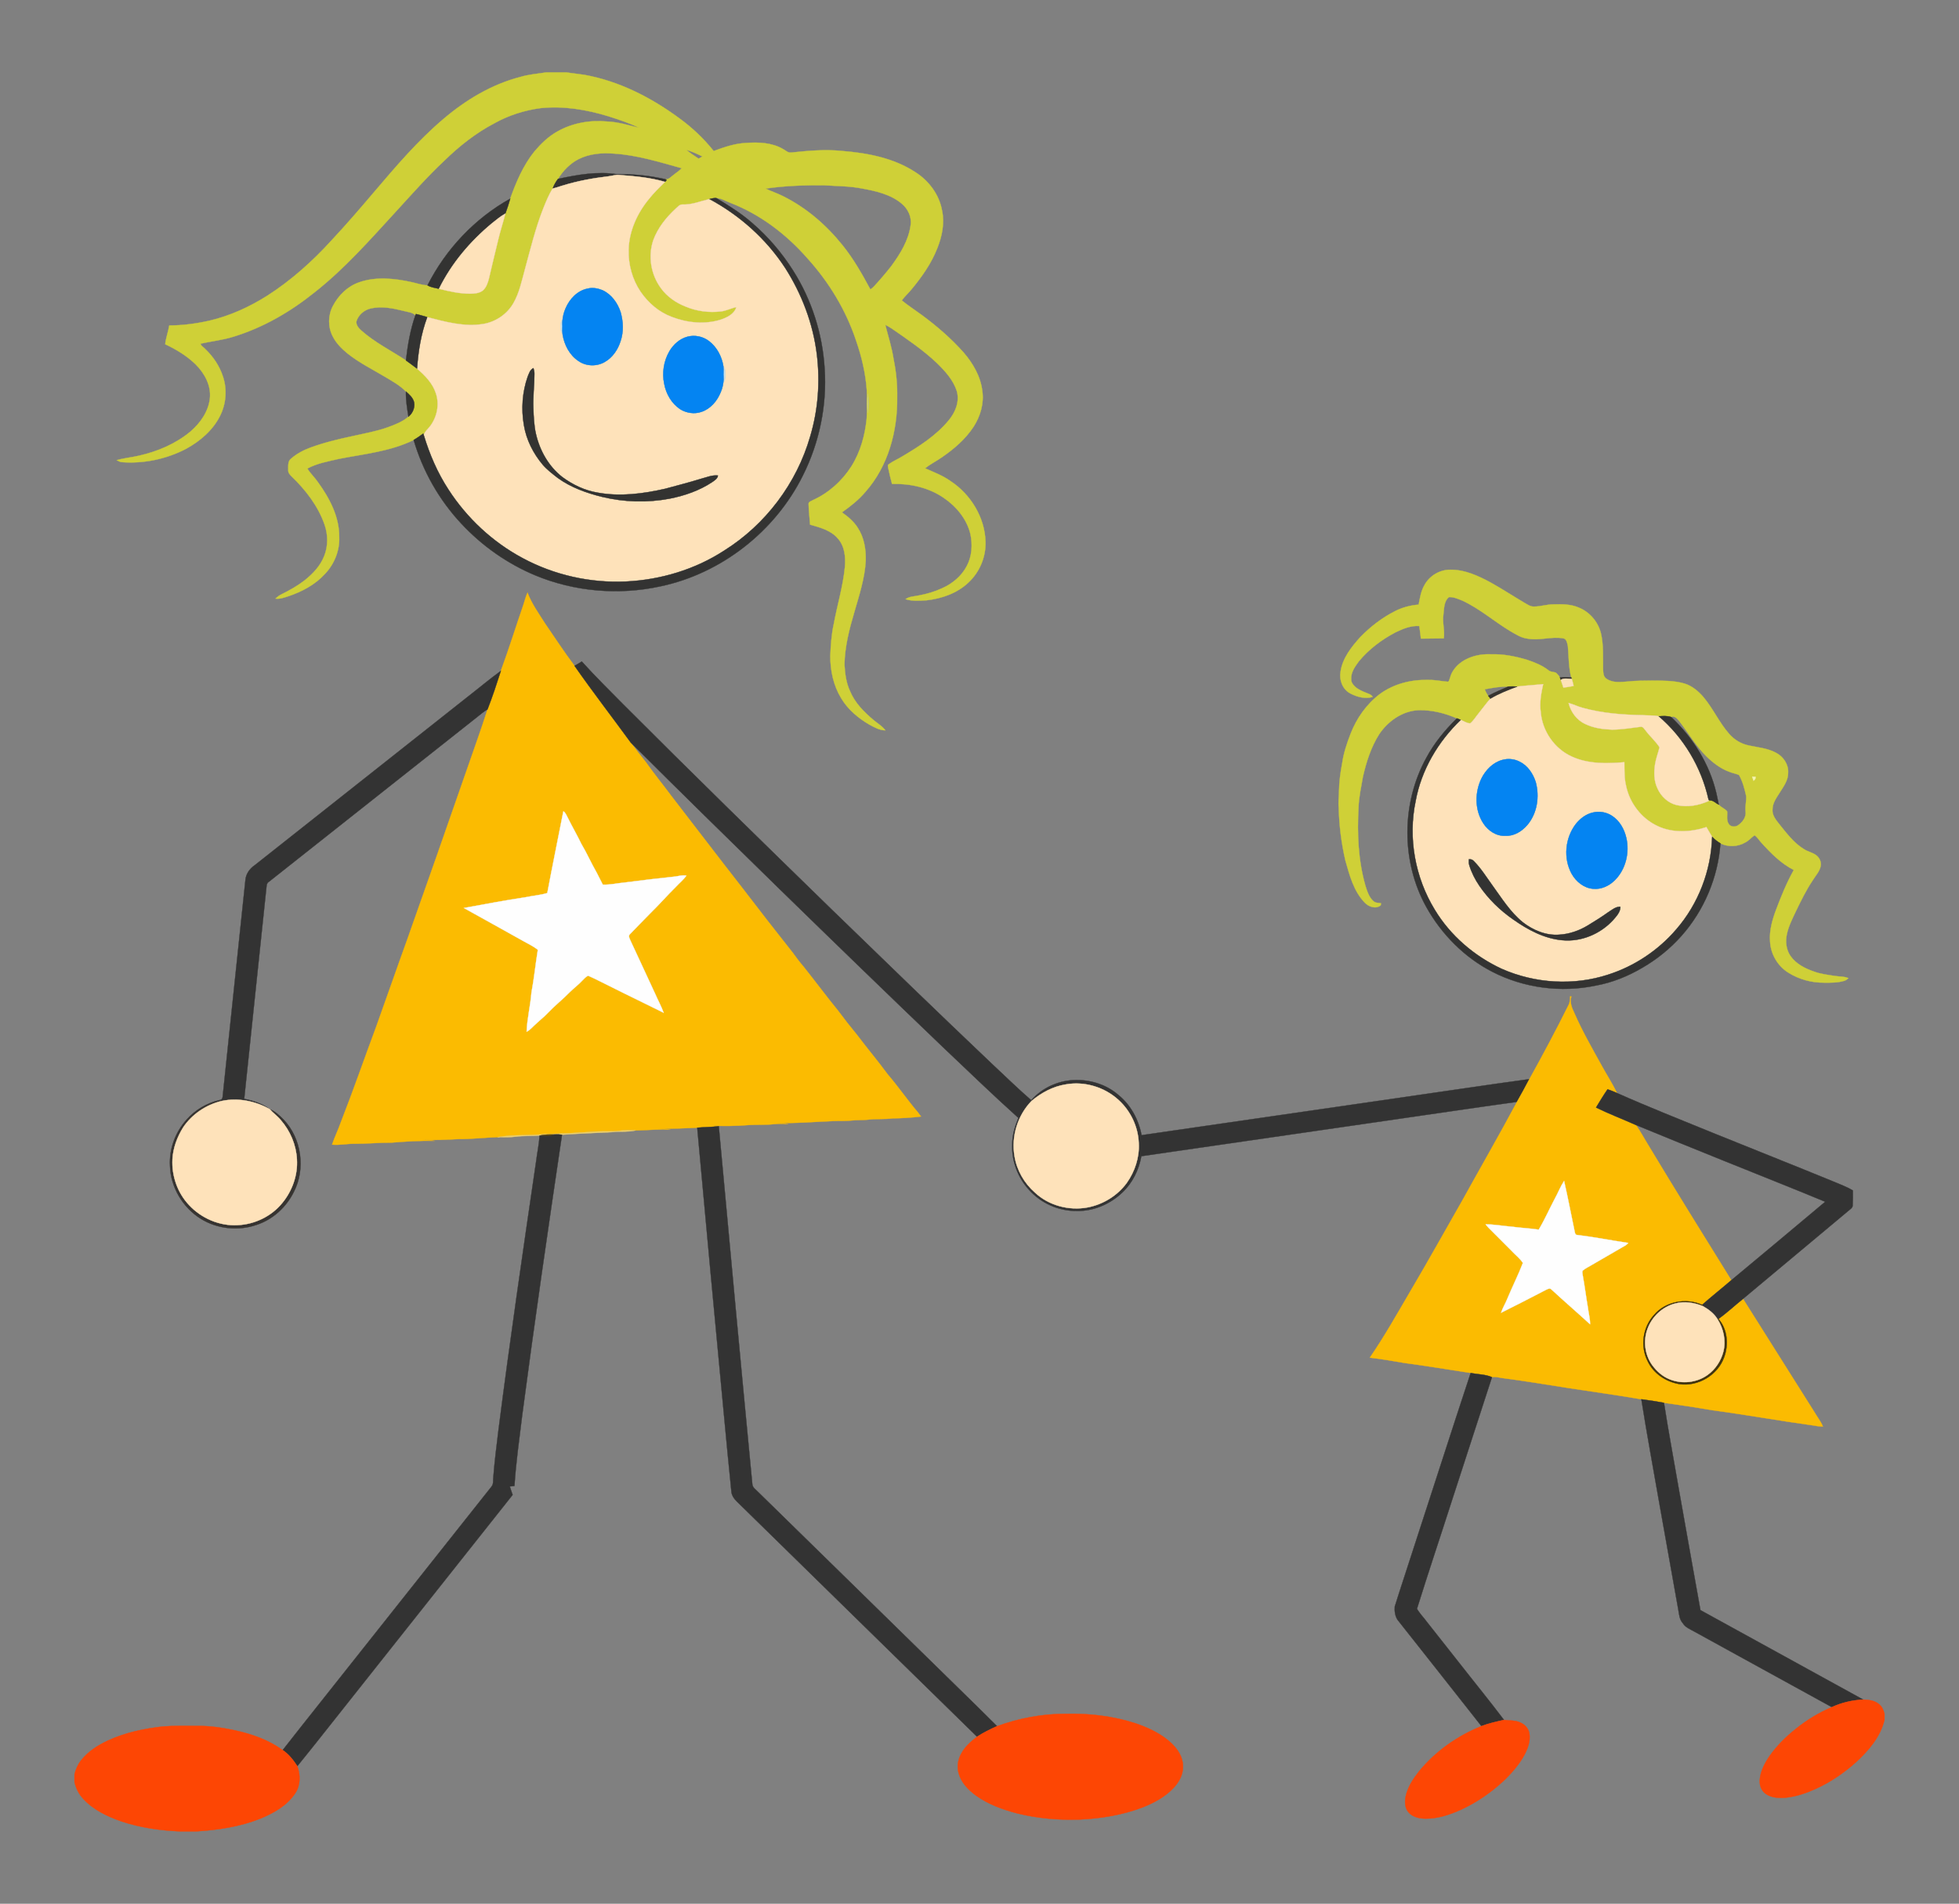 <?xml version="1.0" encoding="utf-8"?>

<!DOCTYPE svg PUBLIC "-//W3C//DTD SVG 1.1//EN" "http://www.w3.org/Graphics/SVG/1.1/DTD/svg11.dtd">
<svg version="1.1" id="Layer_1" xmlns="http://www.w3.org/2000/svg" xmlns:xlink="http://www.w3.org/1999/xlink" x="0px" y="0px"
	 viewBox="-79 -76.778 2078 2019.556" enable-background="new -79 -76.778 2078 2019.556" xml:space="preserve">
<rect x="-79" y="-76.778" width="2078" height="2019.556" fill="#808080" stroke="none"/>
<g>
	<path fill="#CFD037" stroke="#CFD037" stroke-width="0.3" d="M500.59,0h20.82c6.56,0.85,13.11,1.71,19.66,2.65
		c36.65,6.64,70.56,23.98,100.36,45.93c13.69,9.92,26.08,21.62,36.61,34.86c10.98-4.01,22.15-7.98,33.95-8.53
		c13.4-1.02,27.76-0.52,39.65,6.46c2.67,1.31,5.02,4.03,8.21,3.72c18.05-1.9,36.29-3.59,54.41-1.71
		c26.99,2.17,54.79,7.45,77.79,22.55c14.33,9.11,25.31,23.91,28.26,40.8c2.77,13.32-0.03,27.13-5,39.59
		c-6.23,16.15-16.34,30.43-27.3,43.69c-3.35,4.08-7.29,7.65-10.46,11.89c6.76,5.52,14.1,10.27,21.13,15.43
		c15.98,11.78,31.1,24.83,44.32,39.68c10.04,11.56,18.15,25.5,19.98,40.92c1.94,13.23-2.06,26.76-9.19,37.87
		c-8.71,13.39-21.09,23.9-34.17,32.84c-5.68,3.96-11.98,6.98-17.33,11.42c9.05,3.93,18.34,7.48,26.49,13.18
		c21.69,14.12,36.88,38.64,37.6,64.76c0.47,16.14-6.31,32.26-18.16,43.23c-11.87,11.31-28.12,16.93-44.17,18.78
		c-7.48,0.47-15.23,1.13-22.49-1.18c4.11-2.98,9.36-2.83,14.11-3.93c8.47-1.54,16.79-4,24.61-7.63
		c10.96-4.82,20.74-12.95,26.28-23.69c5.53-10.34,6.2-22.71,3.77-34.01c-3.93-15.95-15.08-29.35-28.53-38.38
		c-15.89-10.88-35.53-15.14-54.58-14.64c-1.56-5.56-2.87-11.19-4.05-16.85c-0.14-1.28-0.93-3.06,0.49-3.92
		c4.55-3.37,9.86-5.5,14.64-8.5c17.75-10.56,35.65-21.93,48.94-38.03c7.15-8.51,11.93-20.04,8.69-31.18
		c-3.81-11.84-12.48-21.28-21.2-29.8c-14.56-13.78-31.2-25.06-47.64-36.41c-2.23-1.55-4.61-2.88-7.04-4.06
		c3.06,12.18,7.01,24.16,8.84,36.62c2.74,13.34,4.05,26.96,3.78,40.58c0.39,35.71-9.59,72.88-33.67,100
		c-7.15,8.5-15.91,15.37-24.94,21.75c6.43,4.51,12.59,9.68,16.81,16.39c6.72,10.23,8.77,22.8,8.45,34.85
		c-1.02,18.92-7.07,37.03-12.25,55.12c-5.31,17.87-9.94,36.18-10.32,54.92c0.52,9.65,1.75,19.45,5.88,28.31
		c5.13,12.54,14.95,22.31,25.14,30.88c4.19,3.51,9.09,6.28,12.37,10.78c-6.23-0.07-11.75-3.25-17.06-6.13
		c-11.9-6.9-22.79-16.14-29.87-28.06c-8.15-13.39-11.52-29.26-11.47-44.8c0.51-11.31,1.19-22.66,3.65-33.74
		c3.71-20.12,9.76-39.82,11.79-60.24c0.96-10.58-0.04-22.45-7.55-30.66c-7.39-8.67-18.85-11.62-29.35-14.61
		c-0.51-7.26-1.36-14.51-1.58-21.77c-0.25-2.47,2.62-3.02,4.26-4.07c16.85-7.55,31.19-20.37,41.09-35.89
		c9.64-15.29,14.55-33.15,16.3-51.02c0.44-9.99,0.39-20,0.07-30c-1.26-17.8-5.41-35.31-11.22-52.15
		c-10.7-32.42-28.74-62.19-51.6-87.46c-22.35-25.56-50.17-46.8-82-59.06c-4.93-1.78-9.56-4.91-14.94-5.05
		c-2.41-0.04-4.79,0.44-7.09,1.07c-9.46,2.25-18.72,6.23-28.61,5.81c-3.15-0.2-5.17,2.65-7.33,4.48
		c-10.06,9.31-18.92,20.36-23.66,33.35c-5.77,16.95-2.54,36.54,8.09,50.91c6.53,9.06,16.04,15.58,26.37,19.62
		c11.74,4.89,24.76,6.56,37.37,5.05c5.64-0.64,10.7-3.5,16.26-4.51c-2.25,7.42-9.92,10.97-16.67,13.31
		c-16.92,5.22-35.44,3.36-51.8-2.97c-13.61-5.01-25.05-14.92-33.17-26.82c-8.78-13.04-13.05-28.91-12.63-44.57
		c0.54-19.74,9.13-38.59,21.55-53.68c5.13-6.55,11.16-12.3,17.02-18.18c0.59-0.62,1.17-1.25,1.75-1.88
		c-0.28-0.23-0.82-0.68-1.09-0.9c3.12,0.42,5.26-2.13,7.49-3.86c3.16-2.67,6.81-4.76,9.6-7.85c-23.67-6.54-47.4-14-72.06-15.53
		c-12.56-0.98-25.68,0.09-37.1,5.78c-9.25,4.67-16.67,12.37-22.07,21.11c-2.33,3.16-4.3,6.57-5.67,10.25
		c-4.18,6.57-7.02,13.82-9.93,21c-8.37,21.2-13.68,43.4-19.66,65.33c-3.27,11.9-5.75,24.26-11.96,35.07
		c-6.61,11.73-18.68,19.92-31.91,22.18c-20.13,3.38-40.21-2.21-59.56-7.22c-3.98-1.19-7.96-2.35-11.99-3.31
		c-0.14,0.34-0.43,1.01-0.57,1.35c-3.31-3.37-8.34-3.43-12.62-4.67c-11.25-2.81-23.09-5.22-34.62-2.61
		c-7.03,1.53-13.27,6.86-15.36,13.8c-0.47,3.88,2.48,7.16,5.17,9.6c14.27,12.71,31.53,21.27,47.39,31.74
		c3.95,2.88,7.93,5.73,11.79,8.72c8.38,7.22,16.62,15.53,20.02,26.34c3.93,11.65,1.2,24.96-6.13,34.68
		c-2.33,3.17-5.86,5.66-6.72,9.71c-0.16-0.45-0.48-1.33-0.64-1.78c-3.29,2.36-6.58,4.74-10.11,6.75
		c-24.62,12.14-52.37,14.77-78.97,19.97c-11.45,2.69-23.35,4.65-33.8,10.34c3.15,5.26,7.79,9.39,11.22,14.46
		c12.29,16.99,22.79,36.77,22.55,58.27c0.62,14.29-5.17,28.53-14.95,38.86c-10.4,11.53-24.5,19.03-39.07,23.9
		c-4.39,1.38-8.9,3.11-13.58,2.5c1.91-1.85,4.07-3.45,6.47-4.6c8.49-4.21,16.81-8.87,24.32-14.67c8.78-6.94,16.84-15.43,20.95-26.01
		c4.2-10.57,4.08-22.59,0.32-33.27c-6.87-19.75-20-36.68-34.91-51.06c-1.8-1.79-3.81-3.83-3.6-6.58c0.12-4.15-0.79-9.48,3.01-12.31
		c5.95-5.17,13-8.94,20.37-11.66c14.55-5.34,29.65-8.99,44.8-12.2c12.58-2.84,25.34-5.05,37.52-9.42
		c7.66-2.8,15.54-5.79,21.78-11.22c4.45-3.58,7.06-9.51,6.01-15.21c-1.09-4.9-5.09-8.29-8.65-11.49
		c-6.25-6.42-14.18-10.79-21.79-15.36c-13.51-8.04-27.72-15.09-40.08-24.91c-6.25-5.09-12.16-10.94-15.78-18.24
		c-5.17-9.85-5.09-22.23,0.09-32.06c5.86-11.29,15.52-20.97,27.69-25.19c17.99-6.4,37.59-4.26,55.86-0.28
		c5.62,1.19,11.09,3.29,16.9,3.38c3.73,2.2,8.09,2.72,12.24,3.69c10.9,2.72,22.03,5.27,33.33,5.19c4.56-0.09,9.57-0.48,13.25-3.49
		c3.63-3.25,5.17-8.08,6.35-12.65c3.38-13.95,6.5-27.97,10.02-41.89c2.18-9.05,5.11-17.9,7.39-26.93c1.94-5.2,3.58-10.51,5.16-15.84
		c6.27-17.7,13.82-35.33,25.66-50.09c6.91-8.12,14.68-15.75,24.05-20.99c16-9.18,34.86-12.49,53.13-10.75
		c11.6,0.45,22.73,3.96,33.92,6.69c-10.44-5.12-21.54-8.69-32.59-12.25c-23.1-7.06-47.45-11.19-71.62-8.7
		c-17.39,2.23-34.38,7.69-49.68,16.28C425.6,64.39,408.2,78.2,392.48,93.5c-18.09,16.93-34.46,35.56-51.19,53.8
		c-27.58,30.03-54.63,60.92-86.81,86.19c-25.59,20.56-54.54,37.38-86.05,46.95c-11.34,3.56-23.22,4.79-34.78,7.35
		c0.63,2.49,3.38,3.72,4.98,5.59c8.44,8.07,15.23,18.05,18.83,29.21c4.61,13.6,3.43,28.99-3.06,41.79
		c-7.61,15.33-21.25,26.86-36.05,34.97c-20.84,10.85-44.74,15.88-68.17,14.12c-1.94-0.17-3.62-1.2-5.31-2.06
		c7.73-2.35,15.86-2.9,23.7-4.82c19.67-4.44,38.88-12.58,54.45-25.57c10.4-8.93,19.02-21.09,20.6-34.99
		c1.57-13.83-5.69-26.96-15.25-36.41c-9.28-8.98-20.48-15.77-32.13-21.24c0.69-6.78,3.22-13.18,4.31-19.89
		c14.32-0.04,28.63-1.92,42.58-5.09c21.94-5.11,42.67-14.62,61.65-26.64c25.14-16.16,47.58-36.25,67.67-58.31
		c15.64-16.74,30.62-34.09,45.42-51.57c23.09-27.11,46.29-54.4,73.54-77.49c23.71-20.15,51.13-36.68,81.45-44.51
		C481.88,2.13,491.32,1.48,500.59,0 M648.93,82.1c4.07,3.52,8.65,6.38,13.09,9.4c1.36-0.75,2.75-1.47,4.09-2.27
		C660.58,86.41,654.86,83.92,648.93,82.1 M733.05,123.29c6.08,2.94,12.57,4.97,18.6,8.06c24.61,12.22,45.89,30.61,63.01,51.98
		c11.65,14.43,20.84,30.62,29.58,46.92c1.37-0.92,2.71-1.93,3.83-3.18c6.39-6.96,12.56-14.13,18.39-21.58
		c9.46-12.97,18.36-27.25,20.5-43.47c1.35-8.54-2.82-17.22-9.32-22.66c-11.71-9.92-27.17-13.43-41.89-16.13
		c-13.43-2.68-27.15-2.59-40.75-3.48C774.3,119.6,753.53,120.22,733.05,123.29 M841.49,340.83c-0.66,6.78-0.69,13.64-0.04,20.42
		C842.91,354.63,842.71,347.5,841.49,340.83z"/>
	<path fill="#333332" stroke="#333332" stroke-width="0.3" d="M512.88,113.03c20.63-4.43,41.98-8.32,63.07-4.91
		c17.16-0.5,34.35,1.45,51.07,5.26c0.27,0.22,0.81,0.67,1.09,0.9c-0.58,0.63-1.16,1.26-1.75,1.88c-15.74-4.62-32.18-6.02-48.46-7.29
		c-4.04-0.49-7.9,1.13-11.88,1.46c-16.51,1.95-32.92,5-48.8,9.94c-3.33,1.05-6.63,2.17-10.01,3.01
		C508.58,119.6,510.55,116.19,512.88,113.03z"/>
	<path fill="#FEE2BA" stroke="#FEE2BA" stroke-width="0.3" d="M566.02,110.33c3.98-0.33,7.84-1.95,11.88-1.46
		c16.28,1.27,32.72,2.67,48.46,7.29c-5.86,5.88-11.89,11.63-17.02,18.18c-12.42,15.09-21.01,33.94-21.55,53.68
		c-0.42,15.66,3.85,31.53,12.63,44.57c8.12,11.9,19.56,21.81,33.17,26.82c16.36,6.33,34.88,8.19,51.8,2.97
		c6.75-2.34,14.42-5.89,16.67-13.31c-5.56,1.01-10.62,3.87-16.26,4.51c-12.61,1.51-25.63-0.16-37.37-5.05
		c-10.33-4.04-19.84-10.56-26.37-19.62c-10.63-14.37-13.86-33.96-8.09-50.91c4.74-12.99,13.6-24.04,23.66-33.35
		c2.16-1.83,4.18-4.68,7.33-4.48c9.89,0.42,19.15-3.56,28.61-5.81c32.12,17.27,60.17,42.3,80.17,72.87
		c17.74,27.71,29.74,59.28,33.75,91.99c3.56,29.09,1.35,58.92-7.08,87.02C766.15,435.9,733.03,479.83,689.25,507.26
		c-30.92,20.15-67.51,31.09-104.27,32.86c-37.78,1.77-76.05-6.79-109.37-24.7c-32.01-17.06-59.36-42.56-79.02-73.01
		c-11.54-17.69-19.94-37.24-26.04-57.42c0.86-4.05,4.39-6.54,6.72-9.71c7.33-9.72,10.06-23.03,6.13-34.68
		c-3.4-10.81-11.64-19.12-20.02-26.34c1.29-18.54,4.26-37.16,10.81-54.62c19.35,5.01,39.43,10.6,59.56,7.22
		c13.23-2.26,25.3-10.45,31.91-22.18c6.21-10.81,8.69-23.17,11.96-35.07c5.98-21.93,11.29-44.13,19.66-65.33
		c2.91-7.18,5.75-14.43,9.93-21c3.38-0.84,6.68-1.96,10.01-3.01C533.1,115.33,549.51,112.28,566.02,110.33 M544.36,229.39
		c-10.79,2.06-19.05,10.89-23.28,20.65c-3.98,8.73-4.28,18.59-3.3,27.98c1.81,11.07,7.4,22,16.98,28.25
		c7.98,5.57,19.18,5.89,27.56,1.01c8.43-4.68,14.14-13.21,16.96-22.26c3.33-9.87,2.84-20.67,0.04-30.6
		c-3.22-9.79-9.74-19.01-19.34-23.36C555.08,229.09,549.57,228.03,544.36,229.39 M516.55,276.28c0.63-4.47,0.59-9.02-0.02-13.48
		C515.24,267.15,515.14,271.94,516.55,276.28 M650.33,280.39c-8.31,2.16-15.07,8.32-19.34,15.61c-5.94,10.28-7.87,22.81-5.41,34.42
		c1.95,10.67,7.84,20.86,16.99,26.92c6.64,4.12,15.14,5.36,22.57,2.74c9.57-3.2,16.62-11.56,20.3-20.72
		c3.81-8.58,3.65-18.2,2.92-27.37c-1.64-10.41-6.86-20.55-15.37-26.98C666.65,280.15,658.06,278.37,650.33,280.39 M689.43,312.8
		c-0.64,5.11-0.63,10.3,0.02,15.41C690.74,323.21,690.81,317.78,689.43,312.8 M480.76,322.76c-5.76,16.46-7.01,34.45-3.99,51.62
		c2.58,15.47,9.91,29.92,19.98,41.86c4.65,5.38,10.37,9.69,15.96,14.04c13.95,10.09,30.46,15.95,47.05,20.04
		c23.34,5.67,47.86,6.31,71.46,1.89c15.96-3.18,31.74-8.54,45.34-17.65c2.48-1.79,5.58-3.52,5.99-6.89
		c-6.35-0.7-12.32,2.04-18.34,3.57c-12.38,3.87-24.97,7-37.47,10.44c-23.43,5.35-47.87,8.57-71.74,4.17
		c-13.63-2.23-26.37-8.31-37.42-16.47c-14.51-11.23-24.02-28.07-28.09-45.8c-2.09-9.05-2.39-18.37-2.76-27.6
		c-0.48-12.03,1.13-24.01,1.14-36.03c0.05-2.13-0.37-4.21-1-6.22C483.21,315.27,482.2,319.45,480.76,322.76z"/>
	<path fill="#333332" stroke="#333332" stroke-width="0.3" d="M673.57,134.36c2.3-0.63,4.68-1.11,7.09-1.07
		c13.36,8.02,26.66,16.31,38.39,26.64c16.71,14.42,31.24,31.35,43.03,50.01c19.9,31.17,31.45,67.51,33.63,104.4
		c2.59,38.88-5.55,78.35-23,113.17c-29.33,59.3-86.54,104.15-151.36,117.75c-44.08,9.58-91.13,5.59-132.79-11.79
		c-29.58-12.42-56.4-31.31-78.25-54.78c-23.47-25.09-40.9-55.75-50.51-88.73c3.53-2.01,6.82-4.39,10.11-6.75
		c0.16,0.45,0.48,1.33,0.64,1.78c6.1,20.18,14.5,39.73,26.04,57.42c19.66,30.45,47.01,55.95,79.02,73.01
		c33.32,17.91,71.59,26.47,109.37,24.7c36.76-1.77,73.35-12.71,104.27-32.86c43.78-27.43,76.9-71.36,91.16-121.02
		c8.43-28.1,10.64-57.93,7.08-87.02c-4.01-32.71-16.01-64.28-33.75-91.99C733.74,176.66,705.69,151.63,673.57,134.36z"/>
	<path fill="#333332" stroke="#333332" stroke-width="0.3" d="M374.48,225.9c19.38-38.32,50.19-71.01,87.74-91.92
		c-1.58,5.33-3.22,10.64-5.16,15.84c-5.07,2.83-9.54,6.56-14.05,10.17c-23.13,19.14-43.03,42.55-56.29,69.6
		C382.57,228.62,378.21,228.1,374.48,225.9z"/>
	<path fill="#FEE2BA" stroke="#FEE2BA" stroke-width="0.3" d="M443.01,159.99c4.51-3.61,8.98-7.34,14.05-10.17
		c-2.28,9.03-5.21,17.88-7.39,26.93c-3.52,13.92-6.64,27.94-10.02,41.89c-1.18,4.57-2.72,9.4-6.35,12.65
		c-3.68,3.01-8.69,3.4-13.25,3.49c-11.3,0.08-22.43-2.47-33.33-5.19C399.98,202.54,419.88,179.13,443.01,159.99z"/>
	<path fill="#0484F2" stroke="#0484F2" stroke-width="0.3" d="M544.36,229.39c5.21-1.36,10.72-0.3,15.62,1.67
		c9.6,4.35,16.12,13.57,19.34,23.36c2.8,9.93,3.29,20.73-0.04,30.6c-2.82,9.05-8.53,17.58-16.96,22.26
		c-8.38,4.88-19.58,4.56-27.56-1.01c-9.58-6.25-15.17-17.18-16.98-28.25c-0.98-9.39-0.68-19.25,3.3-27.98
		C525.31,240.28,533.57,231.45,544.36,229.39z"/>
	<path fill="#333332" stroke="#333332" stroke-width="0.3" d="M362.2,256.33c4.03,0.96,8.01,2.12,11.99,3.31
		c-6.55,17.46-9.52,36.08-10.81,54.62c-3.86-2.99-7.84-5.84-11.79-8.72c1.88-16.2,4.59-32.45,10.04-47.86
		C361.77,257.34,362.06,256.67,362.2,256.33z"/>
	<path fill="#D9E7E6" stroke="#D9E7E6" stroke-width="0.3" d="M516.55,276.28c-1.41-4.34-1.31-9.13-0.02-13.48
		C517.14,267.26,517.18,271.81,516.55,276.28z"/>
	<path fill="#0484F2" stroke="#0484F2" stroke-width="0.3" d="M650.33,280.39c7.73-2.02,16.32-0.24,22.66,4.62
		c8.51,6.43,13.73,16.57,15.37,26.98c0.73,9.17,0.89,18.79-2.92,27.37c-3.68,9.16-10.73,17.52-20.3,20.72
		c-7.43,2.62-15.93,1.38-22.57-2.74c-9.15-6.06-15.04-16.25-16.99-26.92c-2.46-11.61-0.53-24.14,5.41-34.42
		C635.26,288.71,642.02,282.55,650.33,280.39z"/>
	<path fill="#CBE2EA" stroke="#CBE2EA" stroke-width="0.3" d="M689.43,312.8c1.38,4.98,1.31,10.41,0.02,15.41
		C688.8,323.1,688.79,317.91,689.43,312.8z"/>
	<path fill="#333331" stroke="#333331" stroke-width="0.3" d="M480.76,322.76c1.44-3.31,2.45-7.49,6.11-9.03
		c0.63,2.01,1.05,4.09,1,6.22c-0.01,12.02-1.62,24-1.14,36.03c0.37,9.23,0.67,18.55,2.76,27.6c4.07,17.73,13.58,34.57,28.09,45.8
		c11.05,8.16,23.79,14.24,37.42,16.47c23.87,4.4,48.31,1.18,71.74-4.17c12.5-3.44,25.09-6.57,37.47-10.44
		c6.02-1.53,11.99-4.27,18.34-3.57c-0.41,3.37-3.51,5.1-5.99,6.89c-13.6,9.11-29.38,14.47-45.34,17.65
		c-23.6,4.42-48.12,3.78-71.46-1.89c-16.59-4.09-33.1-9.95-47.05-20.04c-5.59-4.35-11.31-8.66-15.96-14.04
		c-10.07-11.94-17.4-26.39-19.98-41.86C473.75,357.21,475,339.22,480.76,322.76z"/>
	<path fill="#333330" stroke="#333330" stroke-width="0.3" d="M351.59,338.56c3.56,3.2,7.56,6.59,8.65,11.49
		c1.05,5.7-1.56,11.63-6.01,15.21C352.88,356.43,351.36,347.52,351.59,338.56z"/>
	<path fill="#CED16F" stroke="#CED16F" stroke-width="0.3" d="M841.49,340.83c1.22,6.67,1.42,13.8-0.04,20.42
		C840.8,354.47,840.83,347.61,841.49,340.83z"/>
	<path fill="#CFD037" stroke="#CFD037" stroke-width="0.3" d="M1431.96,543.96c5.24-9.78,15.93-16.29,27.05-16.34
		c15.63-0.3,30.19,6.5,43.63,13.8c12.08,6.78,23.69,14.36,35.62,21.41c3.07,1.63,6.08,4.03,9.75,3.86
		c7.06,0.07,13.87-2.42,20.94-2.32c8.89-0.29,18.05-0.27,26.38,3.27c11.7,4.56,20.75,15.06,23.8,27.21
		c2.96,12.5,2.09,25.43,2.31,38.17c0.16,3.72,0.22,8.47,3.99,10.49c6.7,4.48,15.03,3.18,22.6,2.68
		c8.28-0.97,16.63-0.83,24.96-0.97c11.6,0.09,23.44-0.13,34.7,3.1c7.96,2.41,14.55,7.88,19.93,14.07
		c10.44,12.24,16.94,27.31,27.6,39.38c5.39,6.17,12.75,10.7,20.84,12.28c9.76,2.12,20.1,2.92,29.01,7.84
		c7.63,3.99,13.28,12.34,12.68,21.14c0.12,7.91-4.83,14.52-8.85,20.91c-3.43,5.55-7.83,11.2-7.71,18.06
		c-0.55,5.87,3.39,10.68,6.77,15.02c8.02,9.88,15.74,20.5,26.84,27.18c4.02,2.54,8.9,3.41,12.74,6.3
		c3.49,2.62,5.61,7.15,4.74,11.53c-1.15,5.74-5.41,10.06-8.35,14.93c-7.16,10.62-12.71,22.19-18.3,33.68
		c-3.58,7.68-7.49,15.35-9.24,23.7c-1.7,7.86-0.74,16.58,4.02,23.25c5.89,8.28,15.33,13.06,24.71,16.3
		c7,2.63,14.48,3.44,21.83,4.62c4.89,0.85,10.12,0.31,14.75,2.43c-1.28,1.01-2.49,2.2-4.07,2.66c-7,2.2-14.39,2.12-21.63,2.06
		c-13.33,0.15-26.73-3.51-38.02-10.61c-11.34-7.03-18.74-19.76-19.37-33.06c-0.94-11.69,2.44-23.14,6.48-33.97
		c5.4-14.3,11.18-28.52,18.68-41.87c-13.41-6.82-24.2-17.69-34.18-28.73c-2.58-2.59-4.38-6.21-7.49-8.1
		c-3.49,2.4-6.15,5.93-10.06,7.74c-7.85,4.59-17.98,4.87-26.1,0.83c-3.24-1.9-6.23-4.24-8.79-6.98
		c-2.19-3.33-3.98-6.9-6.07-10.28c-16.6,5.44-35.55,6.53-51.67-1.05c-17.01-7.89-29.65-24.15-33.5-42.46
		c-2.1-8.29-1.74-16.88-1.87-25.35c-18.66,1.64-38.39,1.99-55.77-5.97c-18.36-8.33-31.28-27-32.92-47.04
		c-1.49-10,0.42-20.01,2.56-29.76c-9.2,0.94-18.43,1.42-27.6,2.55c-3.09-0.2-6.18-0.27-9.25-0.04
		c-8.47-0.16-16.82,1.4-25.11,2.91c0.92,2.46,2.08,4.85,3.69,6.95c0.73,0.99,1.51,1.96,2.3,2.94
		c-4.51,5.07-8.47,10.62-12.73,15.9c-2.87,3.46-5.16,7.46-8.66,10.33c-3.66,0.07-6.77-2.42-10.11-3.62
		c-1.36-0.58-2.7-1.12-4.04-1.66c-12.7-5.54-26.49-8.92-40.39-8.69c-17.21,0.7-32.55,11.5-41.98,25.45
		c-8.78,13.82-13.76,29.68-17.38,45.54c-1.76,10.77-4.33,21.46-4.59,32.42c-1.55,27.67-0.36,55.86,7.25,82.65
		c1.87,5.89,3.73,12.29,8.51,16.54c2.16,2.01,5.31,1.88,8.07,2.24c-0.08,0.56-0.22,1.68-0.29,2.24
		c-5.38,4.28-12.96,1.49-17.15-3.11c-11.59-12.1-15.9-28.86-20.34-44.54c-4.24-18.36-6.6-37.18-7.04-56.01
		c-0.67-5.67,0.26-11.33,0.27-16.99c0.11-10.09,1.51-20.1,3.36-30c1.52-10.8,5.02-21.2,8.94-31.34
		c6.39-16.4,16.85-31.39,30.94-42.07c14.71-10.86,33.28-15.57,51.42-15.05c7.08-0.24,14.02,1.41,21.06,1.93
		c1.42-0.91,1.45-2.89,2.13-4.31c2.48-9.6,10.48-16.85,19.36-20.63c7.66-3.41,16.11-4.56,24.45-4.2
		c12.86-0.39,25.59,2.21,37.86,5.86c8.03,2.65,16.03,5.9,22.76,11.14c2.12,1.9,5.15,1.49,7.68,2.45
		c1.76,1.4,3.24,3.18,4.38,5.13c0.31,0.85,0.62,1.71,0.93,2.59c0.88,2.72,1.79,5.45,2.75,8.16
		c3.64-0.4,7.26-1.01,10.85-1.81c-0.52-2.5-1.18-4.97-1.97-7.38c-0.12-0.38-0.38-1.13-0.5-1.51
		c-2.89-10.81-2.62-22.08-3.57-33.14c-0.77-3.16-1.21-8.15-5.31-8.5c-12.25-2.09-24.61,2.63-36.89,0.46
		c-6.95-0.66-12.91-4.55-18.79-7.94c-17.21-10.33-32.46-23.85-50.73-32.37c-4.61-1.83-9.37-4.09-14.42-3.82
		c-5.47,4.32-5.16,12.16-5.93,18.47c-1.35,8.45,1.67,16.85,0.37,25.3c-8.08,0.16-16.15,0.13-24.22,0.27
		c-0.63-4.45-0.95-8.93-1.71-13.35c-9.01-0.66-17.54,2.96-25.46,6.8c-14.52,7.68-27.97,17.76-38.49,30.43
		c-4.2,5.65-8.85,12.04-8.29,19.45c-0.09,3.07,1.95,5.61,4.07,7.62c3.46,3.2,7.9,5.03,12.25,6.73c2.34,1,5.16,1.69,6.42,4.17
		c-7.99,2.43-16.69,0.03-23.84-3.77c-8.04-4.25-11.74-14.09-10.22-22.79c2-14.51,11.54-26.42,21.04-36.97
		c10.65-10.96,22.98-20.44,36.62-27.37c7.83-4.04,16.45-6.29,25.22-7C1427.14,557.56,1428.31,550.29,1431.96,543.96
		 M1584.84,668.98c2.33,9.5,8.73,18.31,17.81,22.33c8.8,4.3,18.67,5.55,28.35,5.93c10.08-0.07,20.04-1.73,30.01-2.97
		c3.1-0.6,4.34,2.78,6.12,4.63c4.46,5.9,10.29,10.83,14.19,17.11c-1.43,5.88-3.7,11.56-4.67,17.58
		c-1.4,8.7-1.39,18.07,2.57,26.14c3.79,8.5,11.35,15.49,20.53,17.59c11.33,2.57,23.28,0.29,33.75-4.39
		c-0.07-0.49-0.21-1.48-0.28-1.97c0.1,1.2,1.18,1.29,2.17,1.38c3.45,0.18,5.78,3.13,8.78,4.51
		c2.51,2.95,6.58,4.12,8.95,7.22c0.24,4.38-0.99,9.29,1.59,13.21c2.09,3.32,6.93,3.51,9.96,1.4
		c4.69-3.27,8.81-8.61,7.97-14.65c-0.64-5.39,0.9-10.7,0.67-16.05c-1.7-7.77-3.72-15.68-7.66-22.63
		c-3.39-1.53-7.15-1.98-10.54-3.47c-9.12-3.4-16.96-9.4-23.86-16.12c-11.31-11.05-19.17-24.89-28.78-37.3
		c-2.16-2.54-5.01-6.34-8.8-4.59c-4.17-1.46-8.79-1.07-13.12-0.8c-5.75-1.27-11.74-0.67-17.58-1.23
		c-21.21-0.33-42.58-2.05-63.1-7.71C1594.72,672.8,1589.99,670.26,1584.84,668.98 M1779.62,747.11c0.4,1.45,0.85,2.9,1.37,4.35
		c1.6-0.93,2.53-2.35,2.24-4.25C1782.33,747.19,1780.52,747.14,1779.62,747.11z"/>
	<path fill="#FBBB01" stroke="#FBBB01" stroke-width="0.3" d="M476.33,564.37c1.29-4.18,2.43-8.41,4.21-12.41
		c4.55,11.84,12.01,22.22,18.75,32.87c10.28,14.97,20.21,30.2,31.14,44.7c19.27,27.6,39.85,54.27,59.69,81.45
		c5.25,6.99,10.47,14.01,16,20.79c8.76,12.48,18.49,24.25,27.55,36.52c24.71,31.94,49.14,64.1,74.01,95.91
		c17.92,23.39,35.97,46.7,54.3,69.78c3.61,5,7.29,9.97,11.35,14.62c12.41,15.61,24.33,31.62,36.91,47.1
		c6.37,8.58,12.97,17,19.78,25.25c10.73,14.24,22.24,27.86,32.81,42.22c11.12,12.97,20.79,27.11,31.86,40.11
		c1.13,1.42,2.21,2.89,3.28,4.37c-9.96,1.21-19.97,1.82-29.99,1.97c-8.81,1.12-17.71,0.27-26.51,1.4
		c-5.43,0.59-10.91,0.19-16.33,0.79c-6.68,0.77-13.42,0.38-20.13,0.66c-20,0.77-40,2.61-60.04,1.94
		c4.04,0.23,8.08,0.53,12.11,1.07c-5.02-0.13-10.04-0.2-15.03,0.26c-8.99,1-18.04,0.4-27.05,0.96
		c-13.63,1.23-27.34,1.11-41.01,0.72c3.14,0.13,6.29,0.23,9.43,0.48c-7.56,1.08-15.24,0.93-22.84,1.62
		c-13.88,0.46-27.74,1.48-41.63,0.91c4.39,0.18,8.78,0.43,13.14,1.04c-12.29-0.44-24.54,0.7-36.8,0.96
		c-5.84-0.6-11.7-0.31-17.51,0.4c-8.14,0.97-16.34,0.21-24.49,0.76c-18.11,1.12-36.21,2.5-54.36,2.68
		c-16.66,1.97-33.58,0.23-50.15,3.29c-13.95,0.41-27.81,2.14-41.77,2.04c-12.67,0.68-25.36,1.29-38.06,0.81
		c4.38,0.22,8.76,0.54,13.11,1.09c-15.36-0.35-30.72,0.62-46.01,1.86c-13.04-0.07-26.02,1.21-39.05,1.21
		c-7.95-0.18-15.81,1.72-23.75,0.89c2.73-8.11,6.55-15.81,9.37-23.9c13.14-33.53,24.9-67.58,37.48-101.33
		c11.05-30.67,21.7-61.49,32.81-92.14c21.41-60.45,42.68-120.94,63.71-181.52c7.19-20.93,14.84-41.71,21.51-62.82
		c5.21-13.42,9.74-27.12,14.14-40.83C460.86,611.6,468.23,587.86,476.33,564.37 M518.58,783.87c-5.67,28.91-11.59,57.77-17.05,86.72
		c-7.55,2.27-15.45,2.83-23.12,4.46c-21.88,3.3-43.62,7.4-65.37,11.41c21.15,11.61,42.15,23.5,63.25,35.19
		c5.15,2.93,10.63,5.39,15.22,9.21c-2.52,15.1-3.95,30.36-6.79,45.41c-1.1,13.87-4.57,27.51-5.11,41.41c3.3-1.54,5.67-4.36,8.28-6.8
		c4.72-4.61,10.03-8.57,14.52-13.42c7.34-7.72,15.76-14.29,23.17-21.93c4.2-4.14,8.99-7.66,13-12.01c2-1.85,3.72-4.31,6.38-5.2
		c8.61,3.75,16.9,8.27,25.38,12.35c18.14,9.15,36.51,17.83,54.67,26.95c-2.6-7.03-6.24-13.6-9.2-20.47
		c-8.71-18.65-17.25-37.37-25.99-56c-0.79-2.14-2.85-5-0.61-6.93c7.06-7.27,14.07-14.58,21.21-21.77
		c9.48-9.21,18.14-19.21,27.56-28.47c3.68-3.96,7.95-7.4,11.11-11.82c-3.89-0.85-7.78,0.3-11.61,0.89
		c-18.16,1.97-36.3,4.01-54.4,6.43c-7.56,0.67-15.02,2.54-22.65,2.21c-2.13-4.25-4.25-8.49-6.47-12.68
		c-5.74-9.99-10.38-20.58-16.26-30.49c-4.55-9.41-9.8-18.45-14.43-27.82C521.92,788.29,521.05,785.38,518.58,783.87z"/>
	<path fill="#333333" stroke="#333333" stroke-width="0.3" d="M530.43,629.53c2.62-1.44,5.19-2.95,7.7-4.58
		c14.02,15.59,29.01,30.26,43.7,45.2c73.27,73.41,147.49,145.86,221.76,218.25c56.15,54.52,112.35,109.01,169.11,162.9
		c14.01,13.06,27.68,26.51,42.16,39.04c11.1-12.57,27.36-20.27,44.06-21.26c17.27-1.04,35.17,4.2,48.33,15.65
		c13.18,10.57,21.54,26.26,24.65,42.74c92.09-13.28,184.15-26.73,276.24-40.05c45.06-6.43,90.07-13.32,135.17-19.42
		c-4.22,8.12-8.6,16.16-13.16,24.11c-46.09,6.3-92.09,13.32-138.15,19.87c-86.77,12.6-173.54,25.22-260.32,37.75
		c-2.58,14.57-9.45,28.46-20.26,38.66c-12.92,12.24-30.51,19.88-48.43,19.41c-19,0.23-37.83-8.14-50.44-22.32
		c-12.01-13.01-18.61-30.77-17.85-48.46c0-9.7,2.9-19.02,6.54-27.9c-27.05-24.37-53.25-49.65-79.66-74.71
		C863.36,978.64,805.46,922.54,747.77,866.23c-52.75-51.54-105.44-103.16-157.65-155.25C570.28,683.8,549.7,657.13,530.43,629.53
		 M1051.4,1073.63c-13.48,2.12-25.8,8.82-36.16,17.51c-14.8,15.21-21.71,37.59-18.1,58.5c2.36,14.91,10.28,28.69,21.6,38.62
		c14.76,13.93,36.41,19.54,56.23,15.76c16.26-3.19,31.37-12.46,41.18-25.87c8.65-12.18,13.61-27.16,12.77-42.17
		c-0.61-17.24-8.52-34.05-21.23-45.68C1092.82,1076.49,1071.41,1069.99,1051.4,1073.63z"/>
	<path fill="#333333" stroke="#333333" stroke-width="0.3" d="M415.58,663.61c12.28-9.5,24.15-19.54,36.69-28.69
		c-4.4,13.71-8.93,27.41-14.14,40.83c-4.06,2.24-7.51,5.38-11.15,8.22C353.3,742.28,279.6,800.58,205.91,858.88
		c-1.65,1.01-2.06,2.88-2.2,4.69c-7.83,75.12-15.87,150.23-23.68,225.35c9.56,1.88,19.12,4.96,27.01,10.85
		c-15.29-8.52-33.43-12.28-50.7-8.61c-0.63-0.23-1.89-0.71-2.52-0.95c3.96-0.04,3.3-4.52,3.75-7.3
		c7.81-75.35,15.9-150.68,23.74-226.03c0.49-6.45,4.54-12.2,9.81-15.74C265.99,782.02,340.75,722.77,415.58,663.61z"/>
	<path fill="#36332F" stroke="#36332F" stroke-width="0.3" d="M1575.68,641.91c3.99-0.47,8.05-0.33,12.06,0.05
		c0.12,0.38,0.38,1.13,0.5,1.51c-3.86,0.03-8.21-1.32-11.63,1.03C1576.3,643.62,1575.99,642.76,1575.68,641.91z"/>
	<path fill="#FDE2B7" stroke="#FDE2B7" stroke-width="0.3" d="M1576.61,644.5c3.42-2.35,7.77-1,11.63-1.03
		c0.79,2.41,1.45,4.88,1.97,7.38c-3.59,0.8-7.21,1.41-10.85,1.81C1578.4,649.95,1577.49,647.22,1576.61,644.5z"/>
	<path fill="#FEE2BA" stroke="#FEE2BA" stroke-width="0.3" d="M1530.31,651.55c9.17-1.13,18.4-1.61,27.6-2.55
		c-2.14,9.75-4.05,19.76-2.56,29.76c1.64,20.04,14.56,38.71,32.92,47.04c17.38,7.96,37.11,7.61,55.77,5.97
		c0.13,8.47-0.23,17.06,1.87,25.35c3.85,18.31,16.49,34.57,33.5,42.46c16.12,7.58,35.07,6.49,51.67,1.05
		c2.09,3.38,3.88,6.95,6.07,10.28c-1.02,35.77-14.53,71.15-38.03,98.18c-19.01,22.23-44.23,39.05-72.08,48
		c-36.71,12.08-77.78,9.51-113.05-6.06c-29.09-13.48-54.55-35.29-71.14-62.84c-20.84-34.1-28.48-76.16-20.2-115.33
		c6-32.87,23.78-62.95,47.79-85.94c3.34,1.2,6.45,3.69,10.11,3.62c3.5-2.87,5.79-6.87,8.66-10.33
		c4.26-5.28,8.22-10.83,12.73-15.9C1510.87,658.97,1520.61,655.2,1530.31,651.55 M1514.37,729.46
		c-9.68,2.67-17.24,10.45-21.73,19.19c-7.37,14.88-7.48,33.83,1.77,47.94c5.04,7.86,13.96,13.89,23.58,13.22
		c9.14,0.53,17.51-4.86,23.25-11.58c10.39-12.39,12.93-30.01,8.77-45.36c-2.87-8.95-8.56-17.58-17.26-21.71
		C1527.12,728.28,1520.42,727.68,1514.37,729.46 M1610.34,785.27c-7.22,1.67-13.34,6.47-17.87,12.18
		c-11.25,14.74-13.34,36.14-4.42,52.51c4.65,8.4,13.03,15.38,22.89,16.1c8.6,0.85,17.02-3.12,23.01-9.11
		c11.54-11.5,15.77-29.27,12.12-44.96c-2.08-9.09-7-17.92-14.9-23.15C1625.14,784.78,1617.36,783.42,1610.34,785.27
		 M1479.11,834.77c-0.09,2.14-0.21,4.36,0.49,6.45c2.36,7.69,6.06,14.95,10.6,21.6c9.6,14.12,22.05,26.19,36.08,35.89
		c15.36,10.82,32.76,20.18,51.77,21.9c20.14,2.01,40.58-6.63,54.13-21.45c3.44-4.03,7.66-8.33,7.62-13.99
		c-5-0.3-8.87,3.31-12.85,5.75c-7.06,5.08-14.46,9.65-21.88,14.17c-9.07,5.47-19.37,9.05-29.98,9.68
		c-14.03,1.15-27.8-4.68-38.73-13.13c-13.4-10.83-22.51-25.7-32.52-39.48c-6.25-8.67-11.94-17.86-19.51-25.48
		C1482.99,835.17,1481.07,834.53,1479.11,834.77z"/>
	<path fill="#36332F" stroke="#36332F" stroke-width="0.3" d="M1521.06,651.51c3.07-0.23,6.16-0.16,9.25,0.04
		c-9.7,3.65-19.44,7.42-28.37,12.76c-0.79-0.98-1.57-1.95-2.3-2.94C1506.57,657.65,1513.83,654.6,1521.06,651.51z
		"/>
	<path fill="#FEE2BA" stroke="#FEE2BA" stroke-width="0.3" d="M1584.84,668.98c5.15,1.28,9.88,3.82,15.03,5.15
		c20.52,5.66,41.89,7.38,63.1,7.71c5.84,0.56,11.83-0.04,17.58,1.23c26.42,22.59,45.1,54,52.67,87.89
		c0.07,0.49,0.21,1.48,0.28,1.97c-10.47,4.68-22.42,6.96-33.75,4.39c-9.18-2.1-16.74-9.09-20.53-17.59
		c-3.96-8.07-3.97-17.44-2.57-26.14c0.97-6.02,3.24-11.7,4.67-17.58c-3.9-6.28-9.73-11.21-14.19-17.11
		c-1.78-1.85-3.02-5.23-6.12-4.63c-9.97,1.24-19.93,2.9-30.01,2.97c-9.68-0.38-19.55-1.63-28.35-5.93
		C1593.57,687.29,1587.17,678.48,1584.84,668.98z"/>
	<path fill="#333332" stroke="#333332" stroke-width="0.3" d="M1680.55,683.07c4.33-0.27,8.95-0.66,13.12,0.8
		c23.02,21.76,40.64,49.68,47.92,80.69c1.01,4.06,1.66,8.2,2.58,12.29c-3-1.38-5.33-4.33-8.78-4.51
		c-0.99-0.09-2.07-0.18-2.17-1.38C1725.65,737.07,1706.97,705.66,1680.55,683.07z"/>
	<path fill="#333332" stroke="#333332" stroke-width="0.3" d="M1466.4,685.26c1.34,0.54,2.68,1.08,4.04,1.66
		c-24.01,22.99-41.79,53.07-47.79,85.94c-8.28,39.17-0.64,81.23,20.2,115.33c16.59,27.55,42.05,49.36,71.14,62.84
		c35.27,15.57,76.34,18.14,113.05,6.06c27.85-8.95,53.07-25.77,72.08-48c23.5-27.03,37.01-62.41,38.03-98.18
		c2.56,2.74,5.55,5.08,8.79,6.98c-2.54,35.94-17.23,70.95-41.13,97.93c-11.98,13.54-26.18,25.1-41.86,34.1
		c-15.18,8.96-31.79,15.65-49.17,18.82c-36.86,7.76-76.34,2.62-109.84-14.63c-29.62-15.21-53.99-39.91-70.12-68.92
		c-26.66-48.22-26.41-109.98,0.21-158.17C1442.42,711.41,1453.76,697.6,1466.4,685.26z"/>
	<path fill="#0484F2" stroke="#0484F2" stroke-width="0.3" d="M1514.37,729.46c6.05-1.78,12.75-1.18,18.38,1.7
		c8.7,4.13,14.39,12.76,17.26,21.71c4.16,15.35,1.62,32.97-8.77,45.36c-5.74,6.72-14.11,12.11-23.25,11.58
		c-9.62,0.67-18.54-5.36-23.58-13.22c-9.25-14.11-9.14-33.06-1.77-47.94C1497.13,739.91,1504.69,732.13,1514.37,729.46z"/>
	<path fill="#F7F6A9" stroke="#F7F6A9" stroke-width="0.3" d="M1779.62,747.11c0.9,0.03,2.71,0.08,3.61,0.1
		c0.29,1.9-0.64,3.32-2.24,4.25C1780.47,750.01,1780.02,748.56,1779.62,747.11z"/>
	<path fill="#FEFEFE" stroke="#FEFEFE" stroke-width="0.3" d="M518.58,783.87c2.47,1.51,3.34,4.42,4.69,6.83
		c4.63,9.37,9.88,18.41,14.43,27.82c5.88,9.91,10.52,20.5,16.26,30.49c2.22,4.19,4.34,8.43,6.47,12.68
		c7.63,0.33,15.09-1.54,22.65-2.21c18.1-2.42,36.24-4.46,54.4-6.43c3.83-0.59,7.72-1.74,11.61-0.89
		c-3.16,4.42-7.43,7.86-11.11,11.82c-9.42,9.26-18.08,19.26-27.56,28.47c-7.14,7.19-14.15,14.5-21.21,21.77
		c-2.24,1.93-0.18,4.79,0.61,6.93c8.74,18.63,17.28,37.35,25.99,56c2.96,6.87,6.6,13.44,9.2,20.47
		c-18.16-9.12-36.53-17.8-54.67-26.95c-8.48-4.08-16.77-8.6-25.38-12.35c-2.66,0.89-4.38,3.35-6.38,5.2
		c-4.01,4.35-8.8,7.87-13,12.01c-7.41,7.64-15.83,14.21-23.17,21.93c-4.49,4.85-9.8,8.81-14.52,13.42c-2.61,2.44-4.98,5.26-8.28,6.8
		c0.54-13.9,4.01-27.54,5.11-41.41c2.84-15.05,4.27-30.31,6.79-45.41c-4.59-3.82-10.07-6.28-15.22-9.21
		c-21.1-11.69-42.1-23.58-63.25-35.19c21.75-4.01,43.49-8.11,65.37-11.41c7.67-1.63,15.57-2.19,23.12-4.46
		C506.99,841.64,512.91,812.78,518.58,783.87z"/>
	<path fill="#0484F2" stroke="#0484F2" stroke-width="0.3" d="M1610.34,785.27c7.02-1.85,14.8-0.49,20.83,3.57
		c7.9,5.23,12.82,14.06,14.9,23.15c3.65,15.69-0.58,33.46-12.12,44.96c-5.99,5.99-14.41,9.96-23.01,9.11
		c-9.86-0.72-18.24-7.7-22.89-16.1c-8.92-16.37-6.83-37.77,4.42-52.51C1597,791.74,1603.12,786.94,1610.34,785.27z"/>
	<path fill="#333332" stroke="#333332" stroke-width="0.3" d="M1479.11,834.77c1.96-0.24,3.88,0.4,5.22,1.91
		c7.57,7.62,13.26,16.81,19.51,25.48c10.01,13.78,19.12,28.65,32.52,39.48c10.93,8.45,24.7,14.28,38.73,13.13
		c10.61-0.63,20.91-4.21,29.98-9.68c7.42-4.52,14.82-9.09,21.88-14.17c3.98-2.44,7.85-6.05,12.85-5.75
		c0.04,5.66-4.18,9.96-7.62,13.99c-13.55,14.82-33.99,23.46-54.13,21.45c-19.01-1.72-36.41-11.08-51.77-21.9
		c-14.03-9.7-26.48-21.77-36.08-35.89c-4.54-6.65-8.24-13.91-10.6-21.6C1478.9,839.13,1479.02,836.91,1479.11,834.77z"/>
	<path fill="#FBBB01" stroke="#FBBB01" stroke-width="0.3" d="M1586.5,980.24c0.33,0.03,0.98,0.1,1.3,0.13
		c-1.96,6.15,0.62,12.12,3.22,17.62c8.42,19.29,18.97,37.53,29.11,55.94c5.31,9.66,11.32,18.95,16.16,28.87
		c-3.28-1.54-6.66-2.86-10.08-4c-4.31,6.28-8.26,12.79-12.2,19.3c13.83,6.8,28.26,12.27,42.32,18.56
		c4.35,6.12,7.85,12.78,11.8,19.16c29.31,48.78,59.35,97.13,89.38,145.47c-10.24,8.82-20.86,17.19-30.98,26.14
		c-17.05-7.67-39.06-3.63-51.19,10.93c-11.85,12.99-14.62,33.26-6.52,48.9c6.11,13.09,19.39,21.81,33.41,24.21
		c19.93,3,40.98-9.54,47.67-28.58c4.9-13.25,3.53-29.72-6.09-40.54c9.15-6.51,17.32-14.3,26.1-21.29
		c25.06,39.91,50.24,79.75,75.38,119.61c3.04,5.32,6.96,10.14,9.38,15.83c-3.88-0.01-7.7-0.6-11.48-1.31
		c-35.09-4.83-69.98-11.15-105.08-15.87c-17.31-2.96-34.67-5.61-52.07-7.97c-7.95-1.49-15.96-2.66-23.97-3.74
		c-25.3-4.33-50.72-7.86-76.09-11.72c-23.82-3.76-47.61-7.71-71.52-10.82c-3.6-0.6-7.22-1.62-10.86-0.9
		c-7.09-3.1-15.1-2.87-22.58-4.46c-23.47-3.56-46.88-7.51-70.41-10.63c-12.14-2.17-24.31-4.12-36.55-5.63
		c15.73-22.91,29.3-47.17,43.35-71.11c18.73-31.72,36.59-63.93,54.88-95.91c19.23-34.8,39.07-69.27,57.86-104.32
		c4.56-7.95,8.94-15.99,13.16-24.11c14.32-25.87,28.28-51.96,41.43-78.44C1586.35,986.71,1586.45,983.42,1586.5,980.24
		 M1570.13,1195.06c-5.74,10.81-10.65,22.09-16.93,32.6c-9.55-1.45-19.22-1.81-28.78-3.16
		c-9.19-0.68-18.28-2.49-27.51-2.45c1.01,1.3,2.05,2.6,3.22,3.8c8.25,8.09,16.27,16.41,24.49,24.53
		c3.86,4.25,8.69,7.73,11.79,12.62c-4.98,12.86-11.25,25.23-16.54,37.99c-1.97,5.07-4.99,9.67-6.64,14.88
		c15.68-7.77,31.23-15.81,46.77-23.88c2.08-0.9,4.81-3.04,6.77-0.75c13.47,12.44,27.38,24.43,40.89,36.82
		c0.11-5.75-1.54-11.29-2.2-16.95c-2.02-11.7-3.47-23.49-5.61-35.16c-0.09-1.6-0.86-3.38,0.02-4.84
		c2.67-2.26,5.85-3.8,8.86-5.56c10.95-6.27,21.81-12.72,32.76-19c2.34-1.38,5-2.47,6.61-4.78
		c-18.23-2.72-36.33-6.36-54.64-8.54c-1.57-0.19-1.78-2.12-2.09-3.31c-3.71-17.99-7.23-36.03-11.27-53.95
		C1576.19,1182,1573.62,1188.79,1570.13,1195.06z"/>
	<path fill="#FEE2BA" stroke="#FEE2BA" stroke-width="0.3" d="M1051.4,1073.63c20.01-3.64,41.42,2.86,56.29,16.67
		c12.71,11.63,20.62,28.44,21.23,45.68c0.84,15.01-4.12,29.99-12.77,42.17c-9.81,13.41-24.92,22.68-41.18,25.87
		c-19.82,3.78-41.47-1.83-56.23-15.76c-11.32-9.93-19.24-23.71-21.6-38.62c-3.61-20.91,3.3-43.29,18.1-58.5
		C1025.6,1082.45,1037.92,1075.75,1051.4,1073.63z"/>
	<path fill="#333333" stroke="#333333" stroke-width="0.3" d="M1626.21,1078.8c3.42,1.14,6.8,2.46,10.08,4
		c33.32,14.78,67.23,28.2,100.97,41.98c42.69,17.32,85.55,34.23,128.17,51.72c7.05,3.04,14.36,5.59,20.96,9.59
		c0.09,5.3,0.06,10.62-0.21,15.92c0.08,1.41-0.75,2.53-1.79,3.4c-38.17,31.87-76.34,63.74-114.48,95.65
		c-8.78,6.99-16.95,14.78-26.1,21.29l-1.03,0.2c-3.69-6.02-9.39-10.3-15.44-13.72
		c-0.21-0.35-0.61-1.05-0.81-1.4c10.12-8.95,20.74-17.32,30.98-26.14c33.24-27.68,66.47-55.37,99.57-83.21
		c-36.22-15.05-72.73-29.38-109.07-44.11c-30.63-12.26-61.14-24.82-91.68-37.31
		c-14.06-6.29-28.49-11.76-42.32-18.56C1617.95,1091.59,1621.9,1085.08,1626.21,1078.8z"/>
	<path fill="#363330" stroke="#363330" stroke-width="0.3" d="M118.93,1110.93c9.09-10.31,21.5-17.62,34.89-20.72
		c0.63,0.24,1.89,0.72,2.52,0.95c-16.53,3.87-31.62,13.95-41.08,28.1c-6.32,10.13-10.65,21.69-11.32,33.69
		c-0.92,17.64,5.36,35.68,17.54,48.56c13.03,14.08,32.33,22.44,51.59,21.35c18.11-0.78,35.87-9.35,47.33-23.47
		c10.61-12.88,16.62-29.72,15.54-46.46c-0.85-15.31-7.12-30.13-17.23-41.61c-3.47-4.28-8.1-7.38-11.67-11.55
		c5.89,2.35,10.54,6.81,14.92,11.26c18.89,20.03,23.37,52.12,10.73,76.58c-7.91,16.1-22.12,29.21-39.25,34.87
		c-19.47,6.86-41.97,4.52-59.52-6.39c-19.11-11.88-31.9-33.44-32.61-56.01C100.29,1142.21,106.97,1124.17,118.93,1110.93z"/>
	<path fill="#FEE2BA" stroke="#FEE2BA" stroke-width="0.3" d="M156.34,1091.16c17.27-3.67,35.41,0.09,50.7,8.61
		c3.57,4.17,8.2,7.27,11.67,11.55c10.11,11.48,16.38,26.3,17.23,41.61c1.08,16.74-4.93,33.58-15.54,46.46
		c-11.46,14.12-29.22,22.69-47.33,23.47c-19.26,1.09-38.56-7.27-51.59-21.35c-12.18-12.88-18.46-30.92-17.54-48.56
		c0.67-12,5-23.56,11.32-33.69C124.72,1105.11,139.81,1095.03,156.34,1091.16z"/>
	<path fill="#333333" stroke="#333333" stroke-width="0.3" d="M683.42,1117.9c11.66,126.39,23.35,252.79,35.54,379.13
		c-0.06,4.29,4.11,6.51,6.65,9.35c57.33,56.01,114.49,112.18,171.79,168.22c27,26.68,54.4,52.96,81.22,79.82
		c-7.31,3.21-14.51,6.8-21.21,11.17c-84.96-83.04-169.73-166.27-254.64-249.36c-3.11-3-5.81-6.79-6.01-11.25
		c-2.86-28.06-5.53-56.14-8.17-84.22c-9.51-100.39-18.9-200.8-28.01-301.24C668.18,1118.83,675.86,1118.98,683.42,1117.9z"/>
	<path fill="#EFD069" stroke="#EFD069" stroke-width="0.3" d="M577.78,1122.83c5.81-0.71,11.67-1,17.51-0.4
		c-7.95,1.88-16.15,0.83-24.2,1.72c-17.99,0.95-35.99,1.57-53.95,2.83c-2.6-0.34-5.21-0.5-7.82-0.27
		c-5.1-0.05-10.26-0.22-15.24,1.06l-0.7,0.06c-8.4,0.77-16.88,0.07-25.26,1.21c-6.41,0.84-12.89,0.63-19.34,0.52
		c16.57-3.06,33.49-1.32,50.15-3.29c18.15-0.18,36.25-1.56,54.36-2.68C561.44,1123.04,569.64,1123.8,577.78,1122.83z"/>
	<path fill="#614802" stroke="#614802" stroke-width="0.3" d="M494.08,1127.77c4.98-1.28,10.14-1.11,15.24-1.06
		C504.44,1128.58,499.18,1128.44,494.08,1127.77z"/>
	<path fill="#333333" stroke="#333333" stroke-width="0.3" d="M509.32,1126.71c2.61-0.23,5.22-0.07,7.82,0.27
		c-14.72,99.18-29.17,198.41-42.25,297.83c-3.03,24.87-6.58,49.72-8.19,74.74c-1.65,0.17-3.31,0.34-4.95,0.55
		c0.92,2.99,1.98,5.94,3.03,8.9c-52.99,66.93-106.07,133.79-159.09,200.69c-23.15,29.01-45.94,58.32-69.31,87.15
		c-4.22-6.45-9.03-12.71-15.51-17.05c23.95-30.65,48.3-60.98,72.4-91.52c49.68-62.64,99.32-125.31,149.02-187.93
		c2.48-2.87,1.59-6.97,2.06-10.43c1.24-16.36,3.34-32.63,5.31-48.91c12.16-95.19,26.02-190.15,39.94-285.1
		c1.18-9.37,3.16-18.65,3.78-28.07l0.7-0.06C499.18,1128.44,504.44,1128.58,509.32,1126.71z"/>
	<path fill="#FEFEFE" stroke="#FEFEFE" stroke-width="0.3" d="M1570.13,1195.06c3.49-6.27,6.06-13.06,9.97-19.09
		c4.04,17.92,7.56,35.96,11.27,53.95c0.31,1.19,0.52,3.12,2.09,3.31c18.31,2.18,36.41,5.82,54.64,8.54
		c-1.61,2.31-4.27,3.4-6.61,4.78c-10.95,6.28-21.81,12.73-32.76,19c-3.01,1.76-6.19,3.3-8.86,5.56
		c-0.88,1.46-0.11,3.24-0.02,4.84c2.14,11.67,3.59,23.46,5.61,35.16c0.66,5.66,2.31,11.2,2.2,16.95
		c-13.51-12.39-27.42-24.38-40.89-36.82c-1.96-2.29-4.69-0.15-6.77,0.75c-15.54,8.07-31.09,16.11-46.77,23.88
		c1.65-5.21,4.67-9.81,6.64-14.88c5.29-12.76,11.56-25.13,16.54-37.99c-3.1-4.89-7.93-8.37-11.79-12.62
		c-8.22-8.12-16.24-16.44-24.49-24.53c-1.17-1.2-2.21-2.5-3.22-3.8c9.23-0.04,18.32,1.77,27.51,2.45
		c9.56,1.35,19.23,1.71,28.78,3.16C1559.48,1217.15,1564.39,1205.87,1570.13,1195.06z"/>
	<path fill="#41340E" stroke="#41340E" stroke-width="0.3" d="M1675.34,1318.36c12.13-14.56,34.14-18.6,51.19-10.93
		c0.2,0.35,0.6,1.05,0.81,1.4c-9.19-3.76-19.57-5.46-29.29-2.83c-13.68,3.37-25.01,14.2-29.62,27.44
		c-4.5,12.49-2.61,27.16,5.2,37.96c4.64,6.34,10.72,11.87,18.09,14.84c13.22,5.55,29.27,3.87,40.86-4.66
		c8.18-5.92,14.01-14.89,16.49-24.64c2.92-11.7,0.12-24.33-6.29-34.39l1.03-0.2c9.62,10.82,10.99,27.29,6.09,40.54
		c-6.69,19.04-27.74,31.58-47.67,28.58c-14.02-2.4-27.3-11.12-33.41-24.21C1660.72,1351.62,1663.49,1331.35,1675.34,1318.36z"
		/>
	<path fill="#FEE2BA" stroke="#FEE2BA" stroke-width="0.3" d="M1698.05,1306c9.72-2.63,20.1-0.93,29.29,2.83
		c6.05,3.42,11.75,7.7,15.44,13.72c6.41,10.06,9.21,22.69,6.29,34.39c-2.48,9.75-8.31,18.72-16.49,24.64
		c-11.59,8.53-27.64,10.21-40.86,4.66c-7.37-2.97-13.45-8.5-18.09-14.84c-7.81-10.8-9.7-25.47-5.2-37.96
		C1673.04,1320.2,1684.37,1309.37,1698.05,1306z"/>
	<path fill="#333333" stroke="#333333" stroke-width="0.3" d="M1481.02,1379.71c7.48,1.59,15.49,1.36,22.58,4.46
		c-14.22,43.84-28.45,87.67-42.7,131.5c-12.2,38.09-24.97,76.02-36.86,114.19c2.94,5.19,7.3,9.44,10.8,14.28
		c11.32,14.34,22.66,28.68,33.97,43.04c15.79,20.24,32.09,40.1,47.54,60.6c-8.06,1.86-16.19,3.56-23.92,6.56
		c-29.58-37.67-59.35-75.18-89.01-112.79c-2.67-4.01-3.29-9.29-2.94-13.99c5.83-18.77,12.15-37.39,18.11-56.12
		C1439.48,1507.55,1459.91,1443.52,1481.02,1379.71z"/>
	<path fill="#333333" stroke="#333333" stroke-width="0.3" d="M1662.07,1407.61c8.01,1.08,16.02,2.25,23.97,3.74
		c4.74,30.65,10.56,61.12,15.78,91.7c7.63,42.75,15.16,85.51,22.91,128.24c57.52,31.66,115.06,63.27,172.6,94.89
		c-11.46,0.65-22.76,3.18-33.19,8.03c-48.52-26.57-96.95-53.31-145.45-79.93c-4.53-2.64-9.95-4.47-12.73-9.23
		c-3.61-3.97-3.83-9.45-4.74-14.44c-6.56-36.78-13.16-73.56-19.68-110.34
		C1675,1482.72,1668.01,1445.25,1662.07,1407.61z"/>
	<path fill="#FD4604" stroke="#FD4604" stroke-width="0.3" d="M1897.33,1726.18c5.58,0.17,11.54,0.82,16.14,4.31
		c3.64,2.52,5.56,6.73,6.53,10.95v6.06c-4.18,18.21-16.94,32.83-30.33,45.19c-12.8,11.46-27.19,21.24-42.86,28.32
		c-10.08,4.55-20.74,8.17-31.79,9.27c-7.2,0.54-15.1,0.22-21.17-4.15c-4.74-3.39-6.75-9.51-6.19-15.15
		c0.78-8.93,5.08-17.09,10-24.41c7.82-11.28,17.68-21.01,28.42-29.51c11.58-9.28,24.34-17.14,38.06-22.85
		C1874.57,1729.36,1885.87,1726.83,1897.33,1726.18z"/>
	<path fill="#FD4604" stroke="#FD4604" stroke-width="0.3" d="M978.62,1754.42c23.44-8.69,48.39-13.17,73.38-13.16
		c24.87-0.52,49.96,2.4,73.66,10.15c13.72,4.67,27.24,11,37.92,21c6.71,6.4,12.45,14.96,12.25,24.58
		c0.33,8.67-4.14,16.75-9.93,22.9c-9.05,9.62-20.97,15.99-33.15,20.77c-21.32,8.07-44.06,11.79-66.76,12.79
		c-22.16,0.74-44.46-1.19-66.01-6.53c-15.46-4.03-30.82-9.62-43.88-19.01c-8.1-5.94-15.6-13.73-18.27-23.67
		c-1.95-6.9-0.72-14.43,2.7-20.65c3.91-7.38,10.3-13.04,16.88-18C964.11,1761.22,971.31,1757.63,978.62,1754.42z"/>
	<path fill="#FD4604" stroke="#FD4604" stroke-width="0.3" d="M1516.35,1747.78c5.77,0.8,11.87,0.15,17.28,2.7
		c4.82,2,8.71,6.3,9.67,11.51c1.29,7.76-1.44,15.52-4.96,22.35c-5.29,9.89-12.64,18.54-20.6,26.39
		c-13.72,13.16-29.54,24.18-46.8,32.19c-11.93,5.35-24.73,9.75-37.95,9.58c-6.42-0.07-13.46-1.6-17.85-6.64
		c-3.98-4.52-4.23-11.03-3.15-16.66c2.07-10.15,7.94-18.96,14.24-26.97c17.51-21.24,40.69-37.67,66.2-47.89
		C1500.16,1751.34,1508.29,1749.64,1516.35,1747.78z"/>
	<path fill="#FD4604" stroke="#FD4604" stroke-width="0.3" d="M35.49,1769.61c18.4-8.51,38.48-12.68,58.53-14.94
		c11.97-0.94,23.99-0.45,35.98-0.56c13.49-0.22,26.88,1.87,40.05,4.63c17.97,3.94,35.83,10.14,50.82,21.05
		c6.48,4.34,11.29,10.6,15.51,17.05c3.42,9.23,3.5,20.14-2.09,28.57c-8.69,13.28-23.13,21.35-37.48,27.2
		c-21.45,8.5-44.49,11.94-67.4,13.39h-17.87c-20.71-0.92-41.45-3.89-61.19-10.37c-15.01-5.18-30.05-12.16-40.96-24.03
		c-4.75-5-7.97-11.35-9.39-18.08v-8.04c1.28-5.28,3.47-10.36,6.83-14.64C14.21,1781.27,24.67,1774.65,35.49,1769.61z"/>
</g>
</svg>
